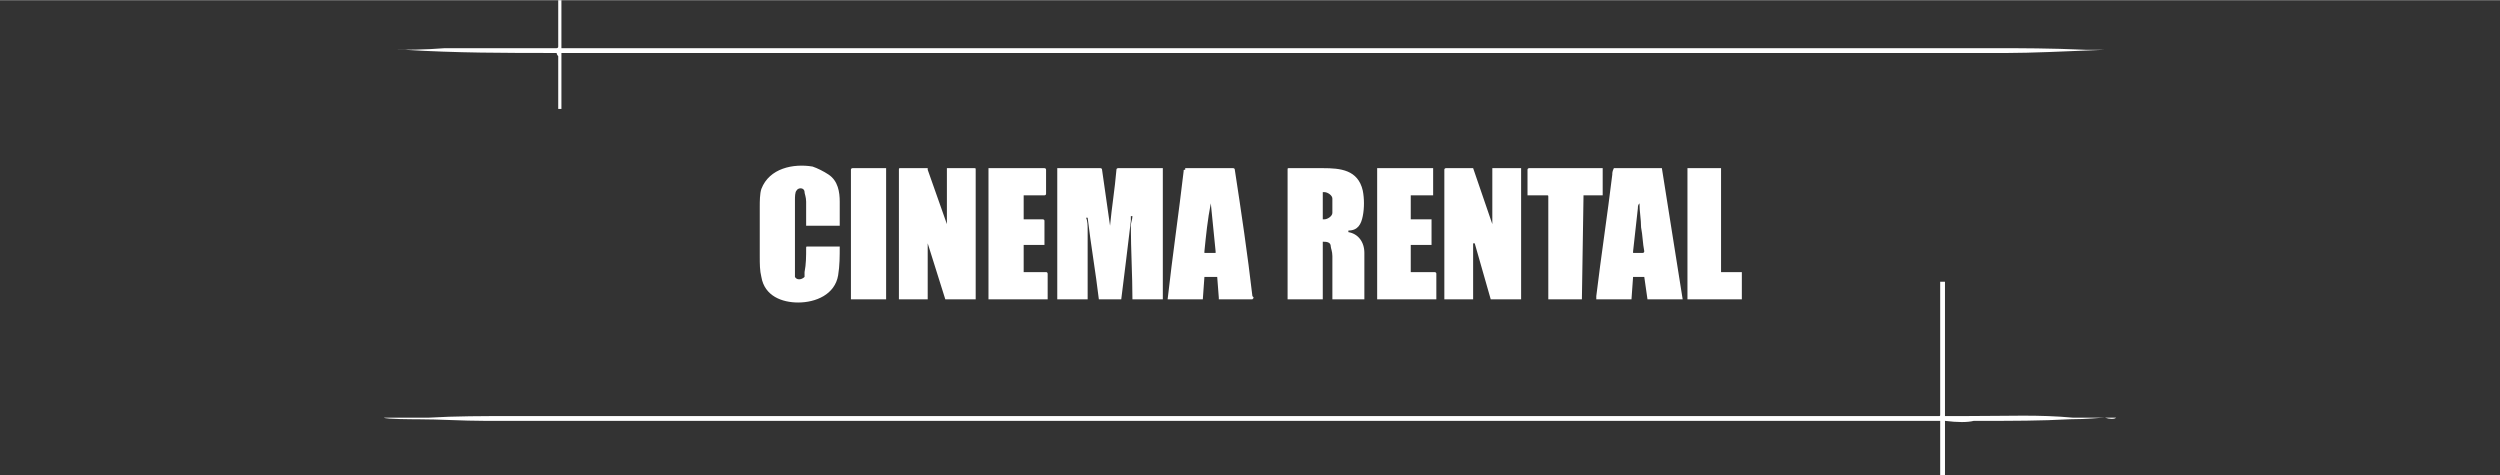 <?xml version="1.0" encoding="UTF-8"?> <svg xmlns="http://www.w3.org/2000/svg" xmlns:xlink="http://www.w3.org/1999/xlink" xml:space="preserve" width="42.333mm" height="8.051mm" version="1.1" style="shape-rendering:geometricPrecision; text-rendering:geometricPrecision; image-rendering:optimizeQuality; fill-rule:evenodd; clip-rule:evenodd" viewBox="0 0 1563 297"><rect x="0" y="0" width="1563" height="297" fill="#333333" stroke="none"/> <defs> <style type="text/css"> .fil0 {fill:none} .fil1 {fill:white} </style> </defs> <g id="Vrstva_x0020_1">  <polygon class="fil0" points="0,0 1563,0 1563,297 0,297 "></polygon> <path class="fil1" d="M351 30c299,0 598,0 897,0 16,0 33,0 56,1 5,0 10,0 12,0 0,0 0,0 0,0 0,0 0,0 0,0 -24,1 -47,2 -61,2 -301,0 -602,0 -903,0 0,0 0,0 0,0 0,0 -1,0 -1,0 0,0 0,0 0,0 0,0 0,0 0,0l0 35c0,0 0,0 0,0l-2 0c0,0 0,0 0,0 0,-11 0,-22 0,-33 0,0 -1,-1 -1,-2 0,0 0,0 0,0 -32,0 -63,0 -95,-2 -3,0 -6,0 -10,0 0,0 0,0 -1,0 0,0 0,0 1,0 11,0 23,0 35,-1 1,0 3,0 4,0 4,0 8,0 12,0 14,0 32,0 54,0 0,0 1,0 1,-1l0 -29c0,0 0,0 0,0l2 0c0,0 0,0 0,0l0 29c0,1 0,1 0,1zm148 159c-10,0 -21,-4 -23,-16 -1,-4 -1,-8 -1,-13 0,-16 0,-26 0,-31 0,-3 0,-8 1,-11 5,-13 20,-16 32,-14 3,1 7,3 10,5 6,4 7,11 7,17 0,5 0,10 0,15 0,0 0,0 0,0 0,0 0,0 0,0l-21 0c0,0 0,0 0,0 0,-5 0,-10 0,-15 0,-3 -1,-5 -1,-6 0,-3 -4,-3 -5,-1 -1,1 -1,4 -1,6 0,14 0,28 0,42 0,3 0,5 0,6 1,2 4,2 6,0 0,0 0,-1 0,-3 1,-5 1,-10 1,-15 0,0 0,0 0,0 0,-1 0,-1 1,-1 0,0 0,0 0,0l20 0c0,0 0,0 0,0 0,6 0,12 -1,18 -2,12 -14,17 -25,17zm34 -84l21 0c0,0 0,0 0,1l0 81c0,0 0,0 0,0l-21 0c0,0 -1,0 -1,0l0 -81c0,-1 1,-1 1,-1zm47 47c0,0 0,0 0,0 0,0 0,0 0,0 0,0 0,0 0,0l0 35c0,0 0,0 0,0l-18 0c0,0 0,0 0,0l0 -81c0,-1 0,-1 1,-1l17 0c0,0 0,0 0,1l12 34c0,0 0,0 0,0 0,0 0,0 0,0 0,0 0,0 0,0l0 -34c0,-1 0,-1 0,-1l17 0c0,0 0,0 0,0 1,0 1,0 1,1 0,26 0,52 0,78 0,1 0,2 0,3 0,0 0,0 -1,0l-18 0c0,0 0,0 0,0l-11 -35zm60 18l14 0c1,0 1,1 1,1l0 16c0,0 0,0 -1,0l-36 0c0,0 0,0 0,0 0,0 0,0 0,0 0,-6 0,-12 0,-19 0,-21 0,-42 0,-63 0,0 0,0 0,0l35 0c0,0 1,0 1,1l0 15c0,1 -1,1 -1,1l-13 0c0,0 0,0 0,0l0 15c0,0 0,0 0,0l12 0c0,0 1,0 1,1l0 15c0,0 0,0 -1,0l-12 0c0,0 0,0 0,0l0 17c0,0 0,0 0,0zm39 -34c1,2 1,5 1,8 0,14 0,28 0,43 0,0 -1,0 -1,0l-18 0c0,0 0,0 0,-1l0 -80c0,-1 0,-1 0,-1l27 0c0,0 1,0 1,1l5 35c0,0 0,0 0,0 0,0 0,0 0,0 1,-11 3,-23 4,-35 0,-1 1,-1 1,-1l27 0c0,0 1,0 1,0l0 82c0,0 -1,0 -1,0l-18 0c0,0 0,0 0,0 0,0 0,0 0,0 0,-15 -1,-31 -1,-46 0,-2 1,-4 1,-6 0,0 0,0 -1,0 0,0 0,0 0,0 0,0 0,0 0,0 0,1 0,2 0,3 -2,17 -4,33 -6,49 0,0 -1,0 -1,0l-12 0c-1,0 -1,0 -1,0 -2,-17 -5,-34 -7,-51 0,0 0,0 -1,0 0,0 0,0 0,0l0 0zm81 37l-6 0c0,0 0,0 0,0 -1,0 -1,0 -1,0l-1 14c0,0 0,0 -1,0l-21 0c0,0 0,0 0,0 0,0 0,0 0,0 0,0 0,0 0,0 3,-27 7,-54 10,-80 0,-1 0,-1 1,-1 0,-1 0,-1 0,-1l30 0c0,0 1,0 1,1 4,26 8,53 11,79 1,1 1,1 0,2 0,0 0,0 0,0l-21 0c0,0 0,0 0,-1l-1 -13c0,0 -1,0 -1,0 0,0 0,0 0,0l0 0zm-3 -46c-2,10 -3,20 -4,30 0,0 0,1 0,1l7 0c0,0 0,-1 0,-1l-3 -30c0,0 0,0 0,0zm70 24c0,0 0,0 0,0l0 36c0,0 0,0 -1,0l-21 0c0,0 0,0 0,0l0 -81c0,-1 0,-1 1,-1 7,0 14,0 21,0 11,0 22,1 25,14 1,5 1,11 0,16 -1,5 -3,9 -9,9 0,0 0,0 0,0 0,0 0,0 0,0 0,1 0,1 0,1 6,1 10,6 10,13 0,10 0,19 0,29 0,0 0,0 0,0l-20 0c0,0 0,0 0,0 0,-9 0,-18 0,-27 0,-3 -1,-5 -1,-6 0,-3 -3,-3 -5,-3zm0 -31l0 17c0,0 0,0 0,0l1 0c2,0 5,-2 5,-4l0 -9c0,-2 -3,-4 -5,-4l-1 0c0,0 0,0 0,0zm56 50l14 0c0,0 1,0 1,1l0 16c0,0 -1,0 -1,0l-36 0c0,0 0,0 0,0l0 -82c0,0 0,0 0,0l35 0c0,0 0,0 0,0l0 17c0,0 0,0 0,0l-13 0c-1,0 -1,0 -1,0l0 15c0,0 0,0 1,0l12 0c0,0 0,0 0,0l0 16c0,0 0,0 0,0 0,0 0,0 0,0l-12 0c-1,0 -1,0 -1,0 0,0 0,0 0,0l0 17c0,0 0,0 1,0l0 0zm39 -18c0,0 0,0 0,0 -1,0 -1,0 -1,0l0 34c0,1 0,1 0,1l-17 0c-1,0 -1,0 -1,0 0,-26 0,-52 0,-78 0,-1 0,-2 0,-3 0,-1 1,-1 1,-1l17 0c0,0 0,0 0,0 0,0 0,0 0,0l12 35c0,0 0,0 0,0 0,0 0,0 0,0 0,0 0,0 0,0l0 -34c0,-1 0,-1 0,-1l18 0c0,0 0,0 0,1 0,0 0,1 0,2 0,26 0,51 0,76 0,1 0,2 0,3 0,0 0,0 0,0l-19 0c0,0 0,0 0,0l-10 -35zm45 -30l-11 0c0,0 -1,0 -1,0l0 -16c0,-1 1,-1 1,-1l46 0c0,0 0,0 0,1l0 16c0,0 0,0 0,0l-12 0c0,0 0,0 0,1l-1 64c0,0 0,0 0,0l-21 0c0,0 0,0 0,0l0 -64c0,-1 0,-1 -1,-1zm61 51l-6 0c-1,0 -1,0 -1,0l-1 14c0,0 0,0 0,0l-22 0c0,0 0,0 0,0 0,0 0,0 0,0 0,-1 0,-2 0,-2 3,-25 7,-51 10,-76 0,-1 0,-2 1,-4 0,0 0,0 0,0 0,0 0,0 0,0l30 0c0,0 0,0 0,0l13 82c0,0 0,0 0,0 0,0 -1,0 -1,0 0,0 0,0 0,0l-21 0c0,0 0,0 0,0l-2 -14c0,0 0,0 0,0 0,0 0,0 0,0l0 0zm0 -16c-1,-5 -1,-10 -2,-15 0,-5 -1,-10 -1,-15 0,0 0,0 0,0 0,0 0,0 0,0 0,0 0,0 0,0 -1,1 -1,2 -1,3 -1,9 -2,18 -3,27 0,0 0,1 0,1 2,0 4,0 6,0 1,0 1,-1 1,-1zm61 14l0 16c0,0 0,0 0,0l-34 0c0,0 0,0 0,0l0 -81c0,-1 0,-1 0,-1l21 0c0,0 0,0 0,1l0 64c0,0 1,0 1,0l12 0c0,0 0,0 0,1l0 0zm123 89c1,0 1,0 1,-1l0 -83c0,0 0,0 0,0l2 0c1,0 1,0 1,0l0 84c0,0 0,0 0,0 0,0 0,0 0,0 0,0 0,0 0,0 4,0 9,0 12,0 29,0 46,-1 68,1 9,0 18,0 27,0 0,0 0,0 0,0 0,0 0,0 0,0 -1,1 -4,1 -7,0 -3,0 -11,1 -22,1 -18,1 -36,1 -54,1 -1,0 -1,0 -2,0 0,0 0,0 0,0 -1,0 -2,0 -4,0 -4,1 -10,1 -18,0 0,0 0,0 0,1l0 33c0,0 0,0 -1,0l-2 0c0,0 0,0 0,0 0,-10 0,-21 0,-31 0,-1 0,-2 0,-2 0,-1 0,-1 0,-1 -6,0 -12,0 -18,0 -1,0 -2,0 -3,0 -296,0 -593,0 -889,0 -14,0 -28,-1 -42,-1 -2,0 -20,0 -21,-1 0,0 0,0 0,0 13,0 22,0 28,0 17,-1 34,-1 52,-1 4,0 7,0 10,0 285,0 571,0 856,0 9,0 18,0 26,0z"></path> </g> </svg> 